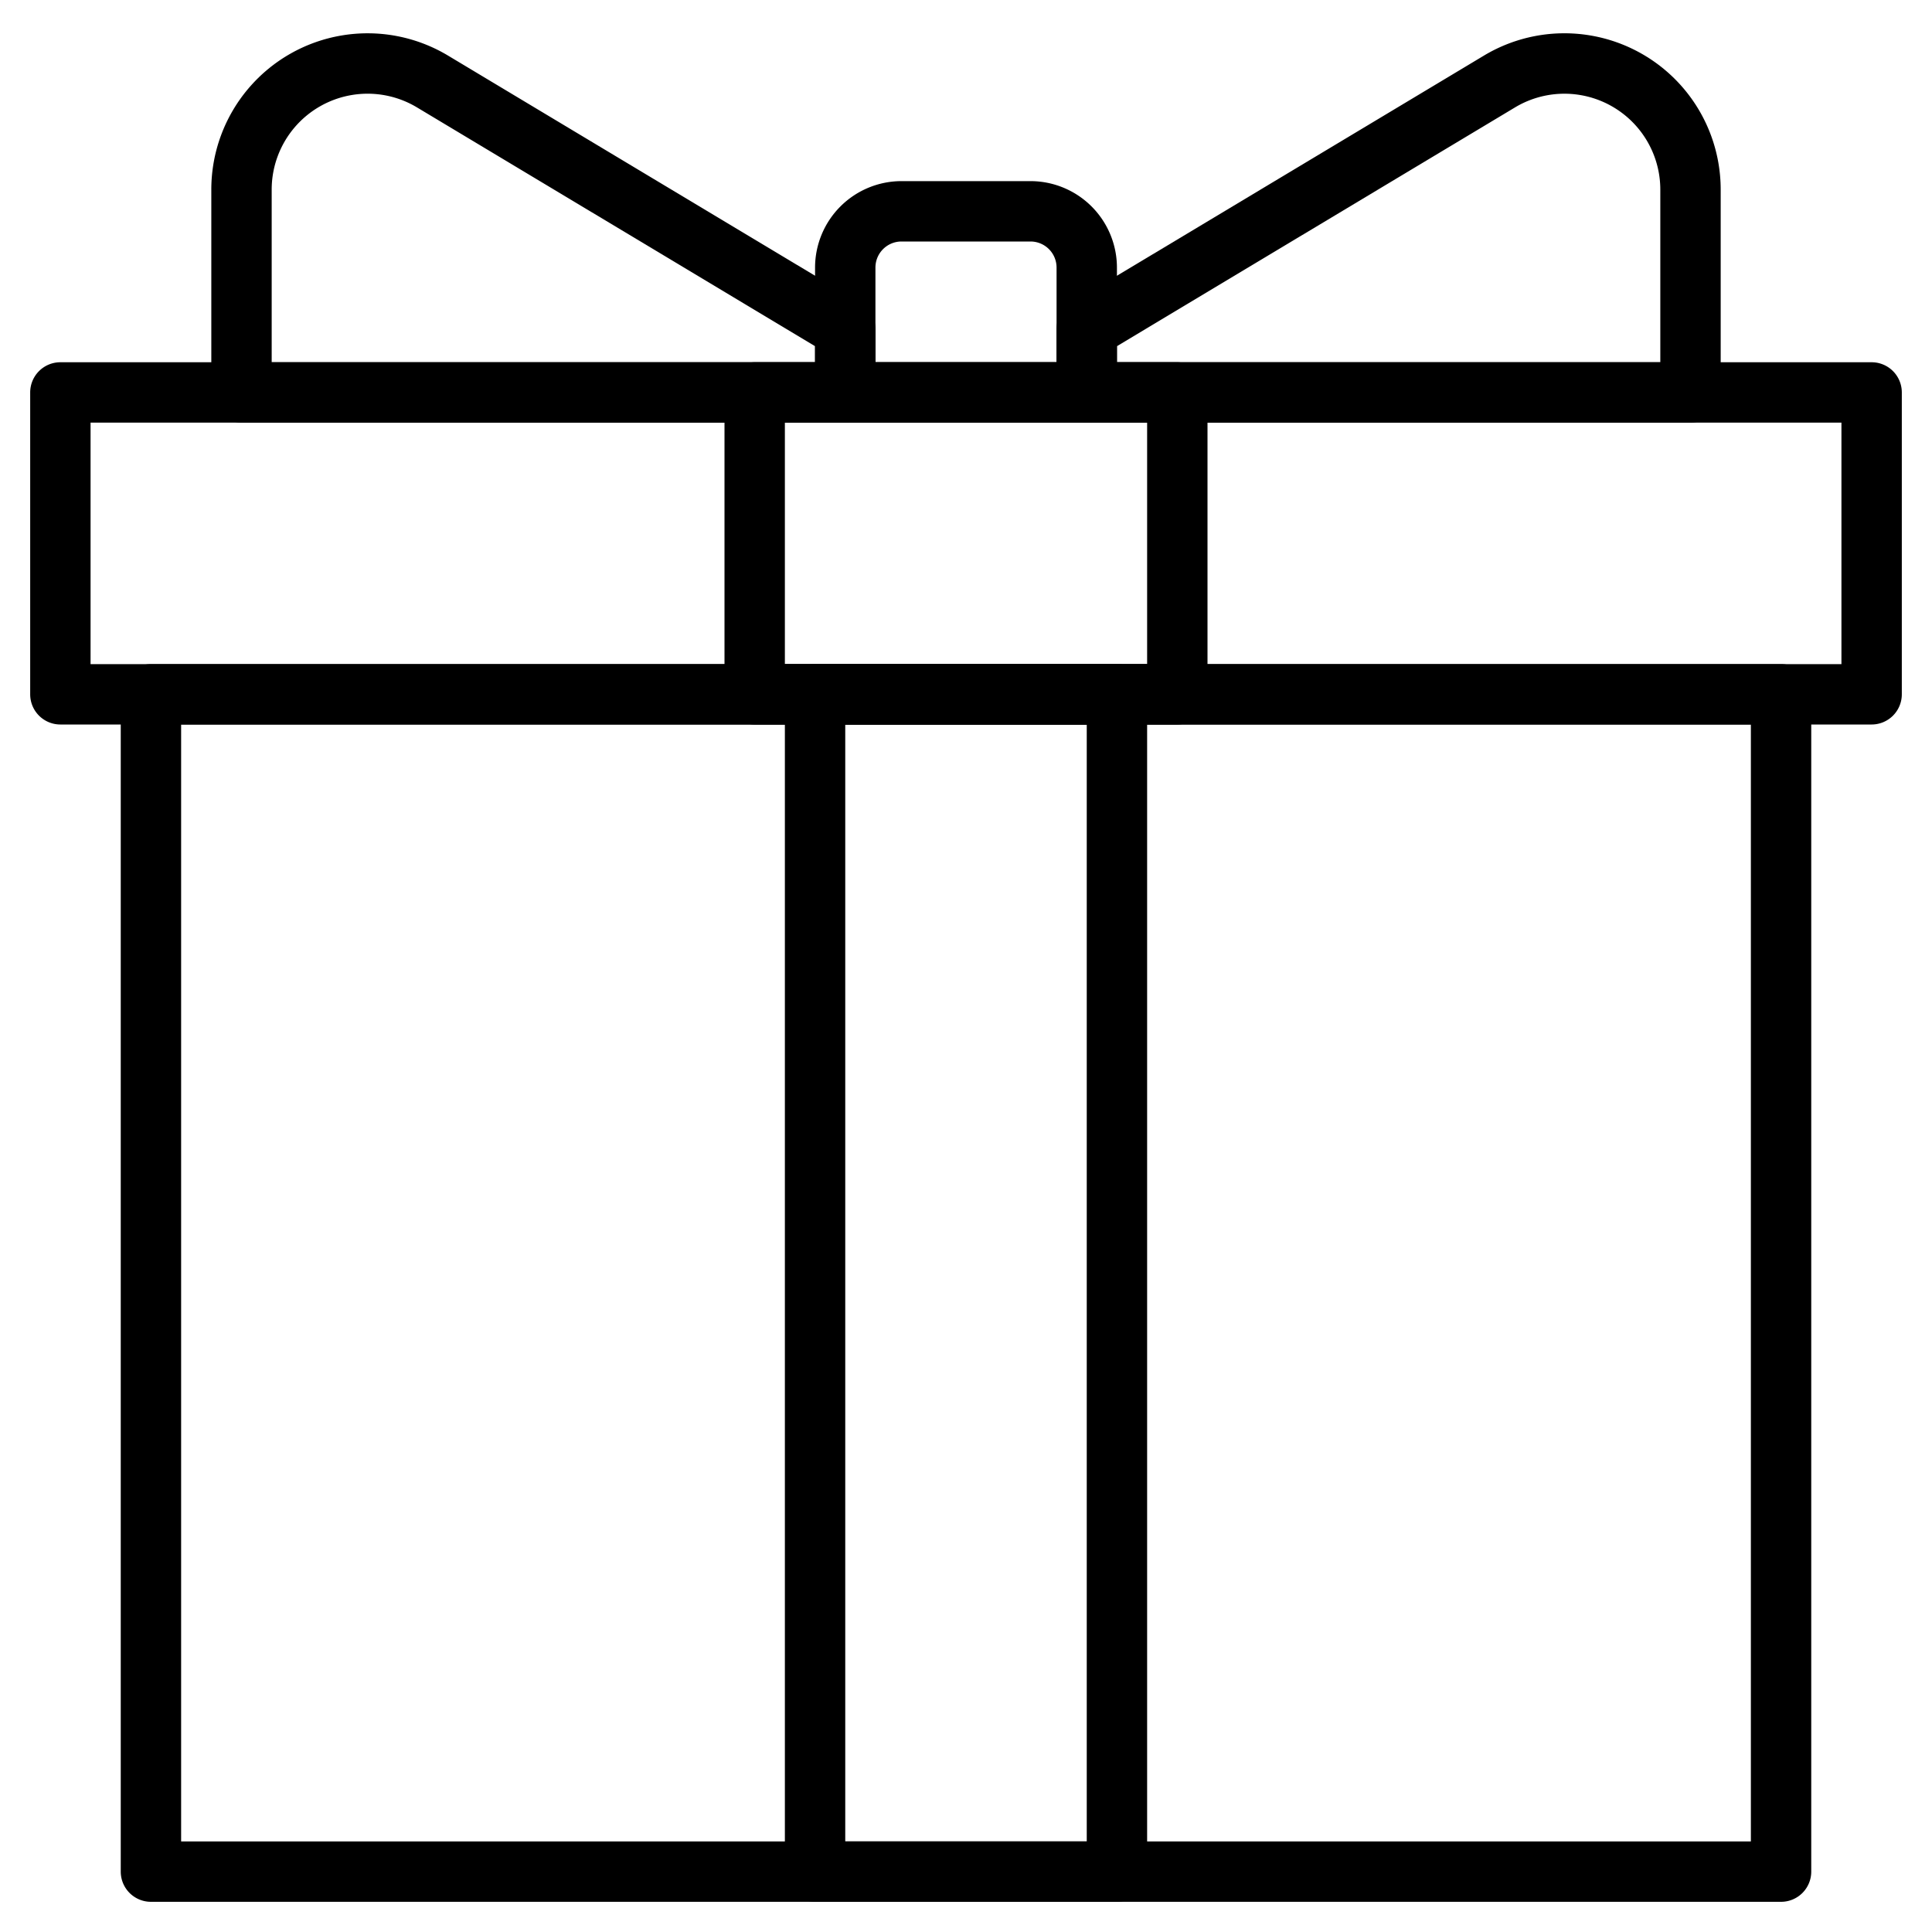 <!-- icon666.com - MILLIONS vector ICONS FREE --><svg viewBox="0 0 64 64" xmlns="http://www.w3.org/2000/svg"><g id="_30-Gift" fill="rgb(0,0,0)" data-name="30-Gift"><path d="m59 63h-54a1 1 0 0 1 -1-1v-39a1 1 0 0 1 1-1h54a1 1 0 0 1 1 1v39a1 1 0 0 1 -1 1zm-53-2h52v-37h-52z"></path><path d="m62 24h-60a1 1 0 0 1 -1-1v-10a1 1 0 0 1 1-1h60a1 1 0 0 1 1 1v10a1 1 0 0 1 -1 1zm-59-2h58v-8h-58z"></path><path d="m39 24h-14a1 1 0 0 1 -1-1v-10a1 1 0 0 1 1-1h14a1 1 0 0 1 1 1v10a1 1 0 0 1 -1 1zm-13-2h12v-8h-12z"></path><path d="m36 14h-8a1 1 0 0 1 -1-1v-4.138a2.866 2.866 0 0 1 2.862-2.862h4.275a2.866 2.866 0 0 1 2.863 2.862v4.138a1 1 0 0 1 -1 1zm-7-2h6v-3.138a.863.863 0 0 0 -.862-.862h-4.276a.863.863 0 0 0 -.862.862z"></path><path d="m56 14h-20a1 1 0 0 1 -1-1v-2.1a1 1 0 0 1 .485-.857l13.67-8.2a5.177 5.177 0 0 1 7.845 4.438v6.719a1 1 0 0 1 -1 1zm-19-2h18v-5.719a3.177 3.177 0 0 0 -4.816-2.721l-13.184 7.908z"></path><path d="m28 14h-20a1 1 0 0 1 -1-1v-6.719a5.177 5.177 0 0 1 7.844-4.438l13.671 8.2a1 1 0 0 1 .485.857v2.1a1 1 0 0 1 -1 1zm-19-2h18v-.532l-13.185-7.909a3.177 3.177 0 0 0 -4.815 2.722z"></path><path d="m37 63h-10a1 1 0 0 1 -1-1v-39a1 1 0 0 1 1-1h10a1 1 0 0 1 1 1v39a1 1 0 0 1 -1 1zm-9-2h8v-37h-8z"></path></g></svg>